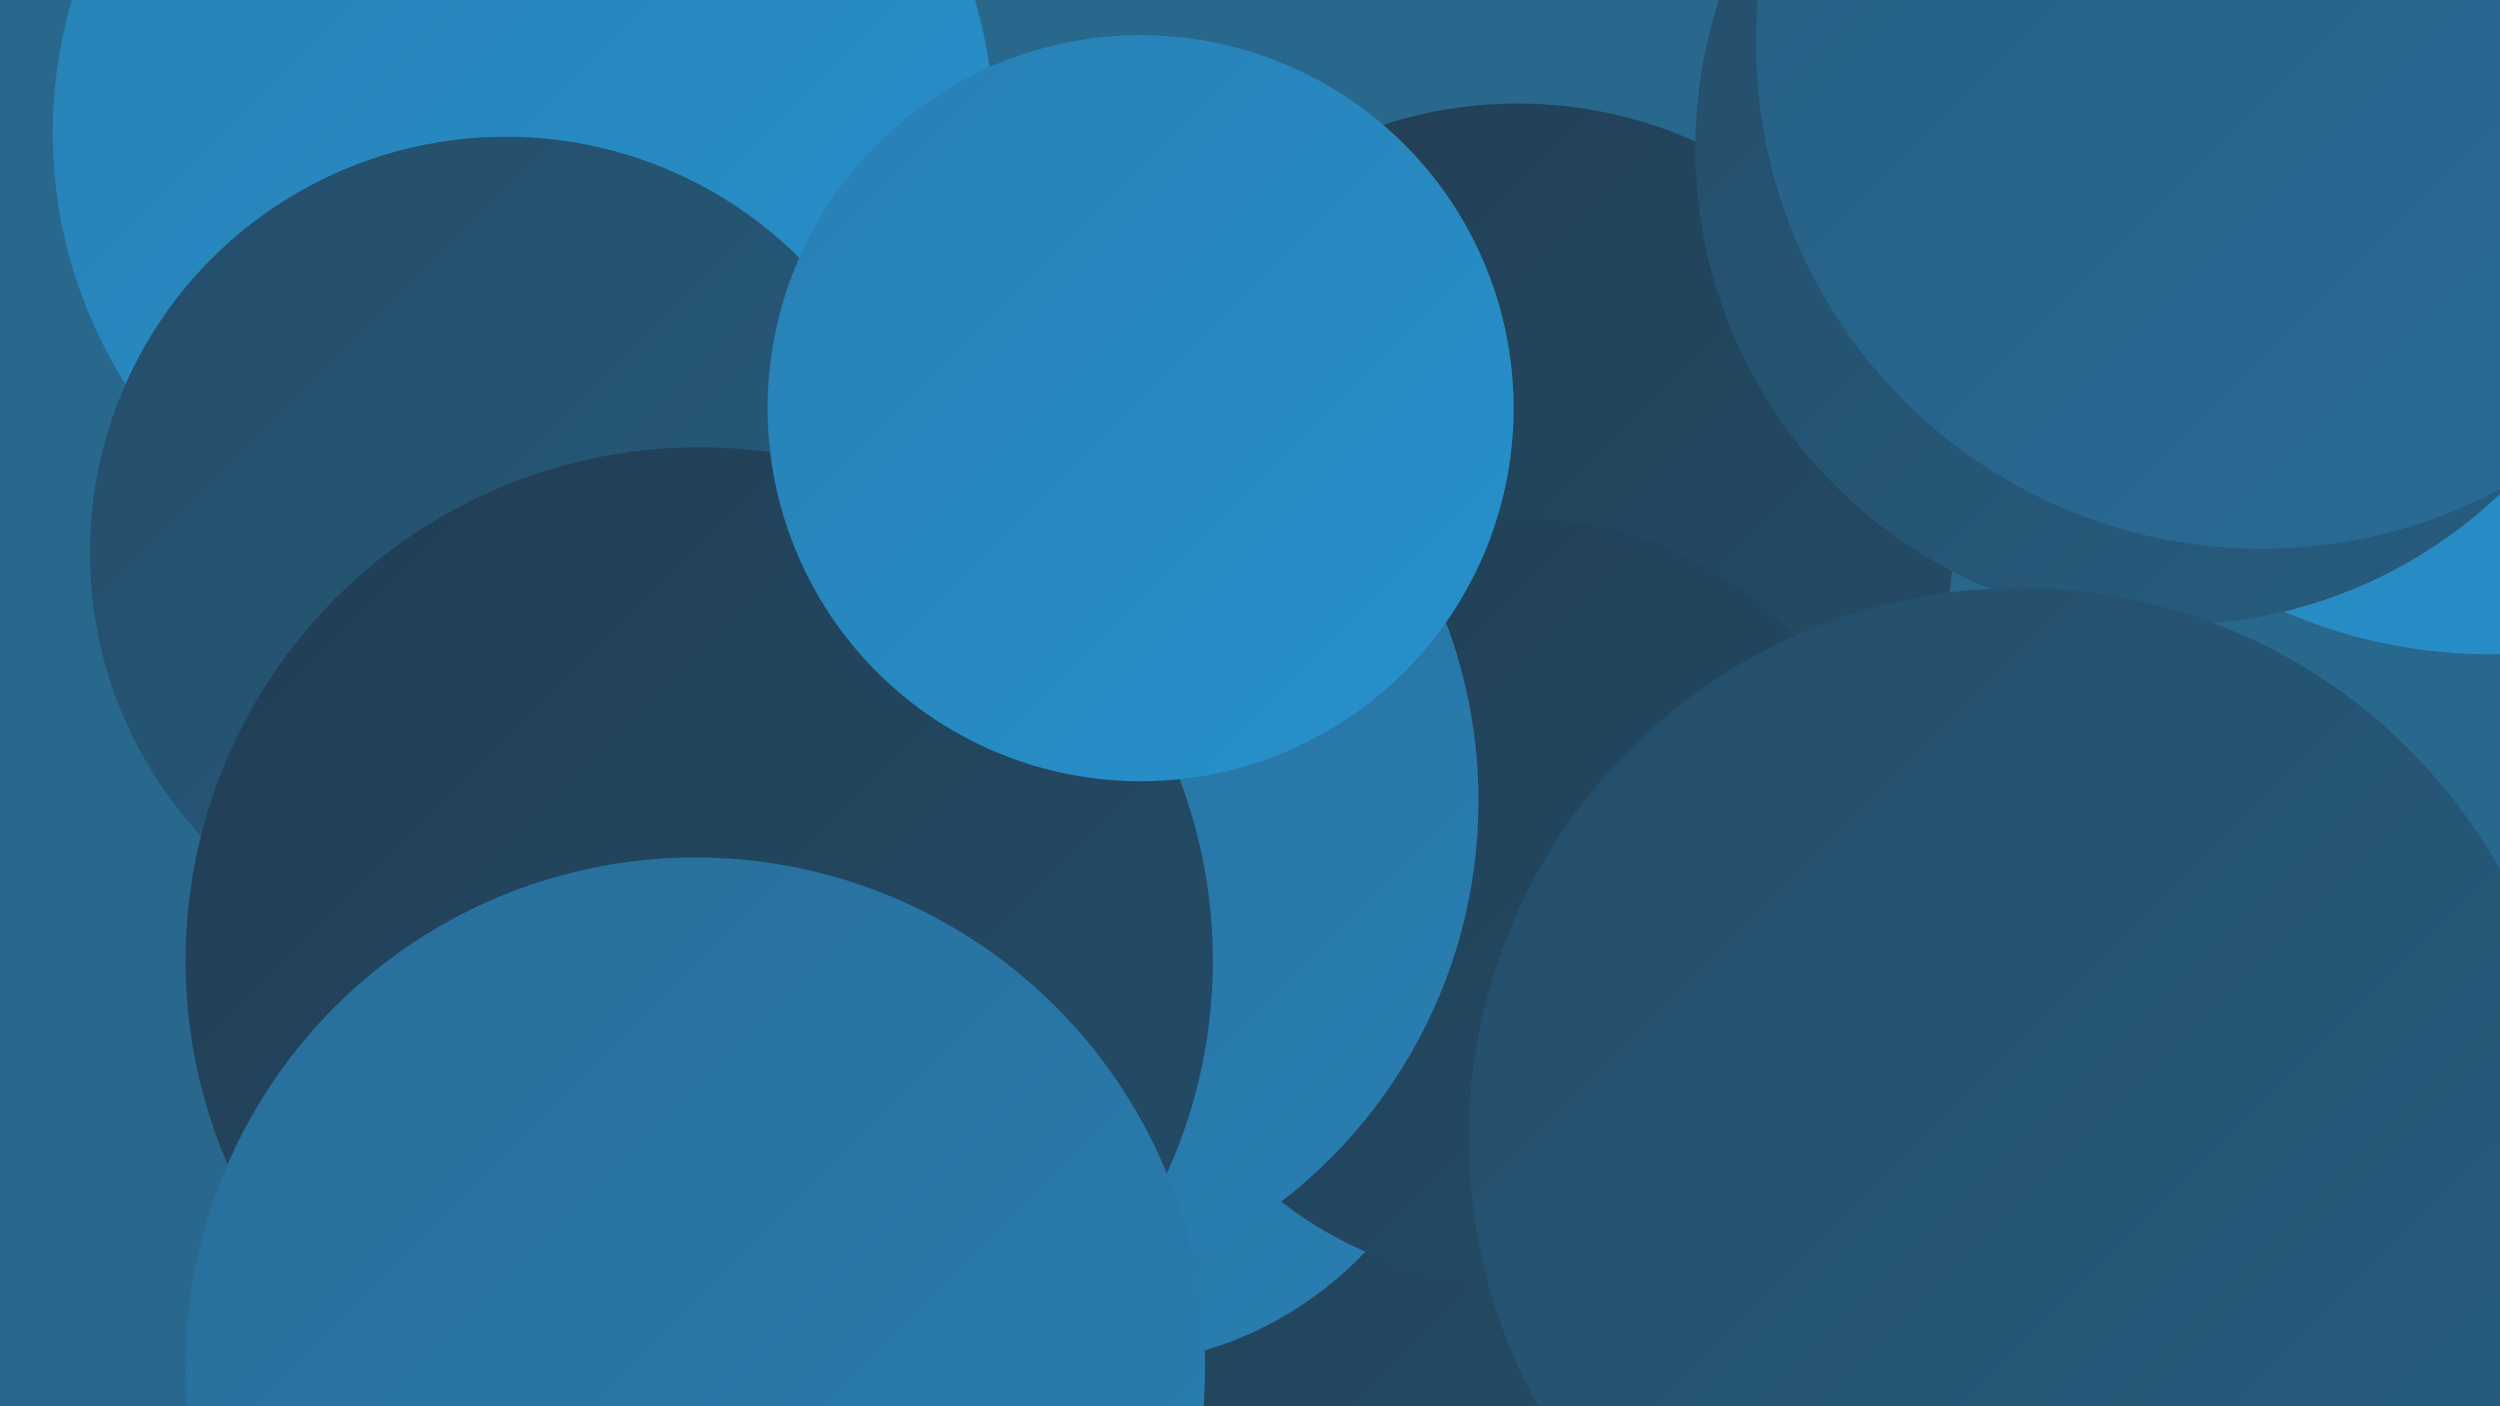 <?xml version="1.0" encoding="UTF-8"?><svg width="1280" height="720" xmlns="http://www.w3.org/2000/svg"><defs><linearGradient id="grad0" x1="0%" y1="0%" x2="100%" y2="100%"><stop offset="0%" style="stop-color:#1c2f3f;stop-opacity:1" /><stop offset="100%" style="stop-color:#213e54;stop-opacity:1" /></linearGradient><linearGradient id="grad1" x1="0%" y1="0%" x2="100%" y2="100%"><stop offset="0%" style="stop-color:#213e54;stop-opacity:1" /><stop offset="100%" style="stop-color:#244d69;stop-opacity:1" /></linearGradient><linearGradient id="grad2" x1="0%" y1="0%" x2="100%" y2="100%"><stop offset="0%" style="stop-color:#244d69;stop-opacity:1" /><stop offset="100%" style="stop-color:#275d80;stop-opacity:1" /></linearGradient><linearGradient id="grad3" x1="0%" y1="0%" x2="100%" y2="100%"><stop offset="0%" style="stop-color:#275d80;stop-opacity:1" /><stop offset="100%" style="stop-color:#286d99;stop-opacity:1" /></linearGradient><linearGradient id="grad4" x1="0%" y1="0%" x2="100%" y2="100%"><stop offset="0%" style="stop-color:#286d99;stop-opacity:1" /><stop offset="100%" style="stop-color:#287fb3;stop-opacity:1" /></linearGradient><linearGradient id="grad5" x1="0%" y1="0%" x2="100%" y2="100%"><stop offset="0%" style="stop-color:#287fb3;stop-opacity:1" /><stop offset="100%" style="stop-color:#2692cd;stop-opacity:1" /></linearGradient><linearGradient id="grad6" x1="0%" y1="0%" x2="100%" y2="100%"><stop offset="0%" style="stop-color:#2692cd;stop-opacity:1" /><stop offset="100%" style="stop-color:#1c2f3f;stop-opacity:1" /></linearGradient></defs><rect width="1280" height="720" fill="#28688d" /><circle cx="1275" cy="68" r="267" fill="url(#grad5)" /><circle cx="1096" cy="715" r="210" fill="url(#grad0)" /><circle cx="364" cy="365" r="258" fill="url(#grad2)" /><circle cx="777" cy="276" r="223" fill="url(#grad1)" /><circle cx="268" cy="68" r="241" fill="url(#grad5)" /><circle cx="348" cy="618" r="194" fill="url(#grad5)" /><circle cx="502" cy="379" r="220" fill="url(#grad5)" /><circle cx="481" cy="553" r="221" fill="url(#grad3)" /><circle cx="1112" cy="76" r="244" fill="url(#grad2)" /><circle cx="735" cy="624" r="184" fill="url(#grad6)" /><circle cx="600" cy="691" r="234" fill="url(#grad1)" /><circle cx="564" cy="513" r="186" fill="url(#grad4)" /><circle cx="777" cy="461" r="196" fill="url(#grad1)" /><circle cx="1034" cy="583" r="282" fill="url(#grad2)" /><circle cx="498" cy="410" r="259" fill="url(#grad4)" /><circle cx="259" cy="283" r="213" fill="url(#grad2)" /><circle cx="358" cy="492" r="263" fill="url(#grad1)" /><circle cx="1158" cy="22" r="259" fill="url(#grad3)" /><circle cx="584" cy="209" r="191" fill="url(#grad5)" /><circle cx="356" cy="700" r="261" fill="url(#grad4)" /></svg>